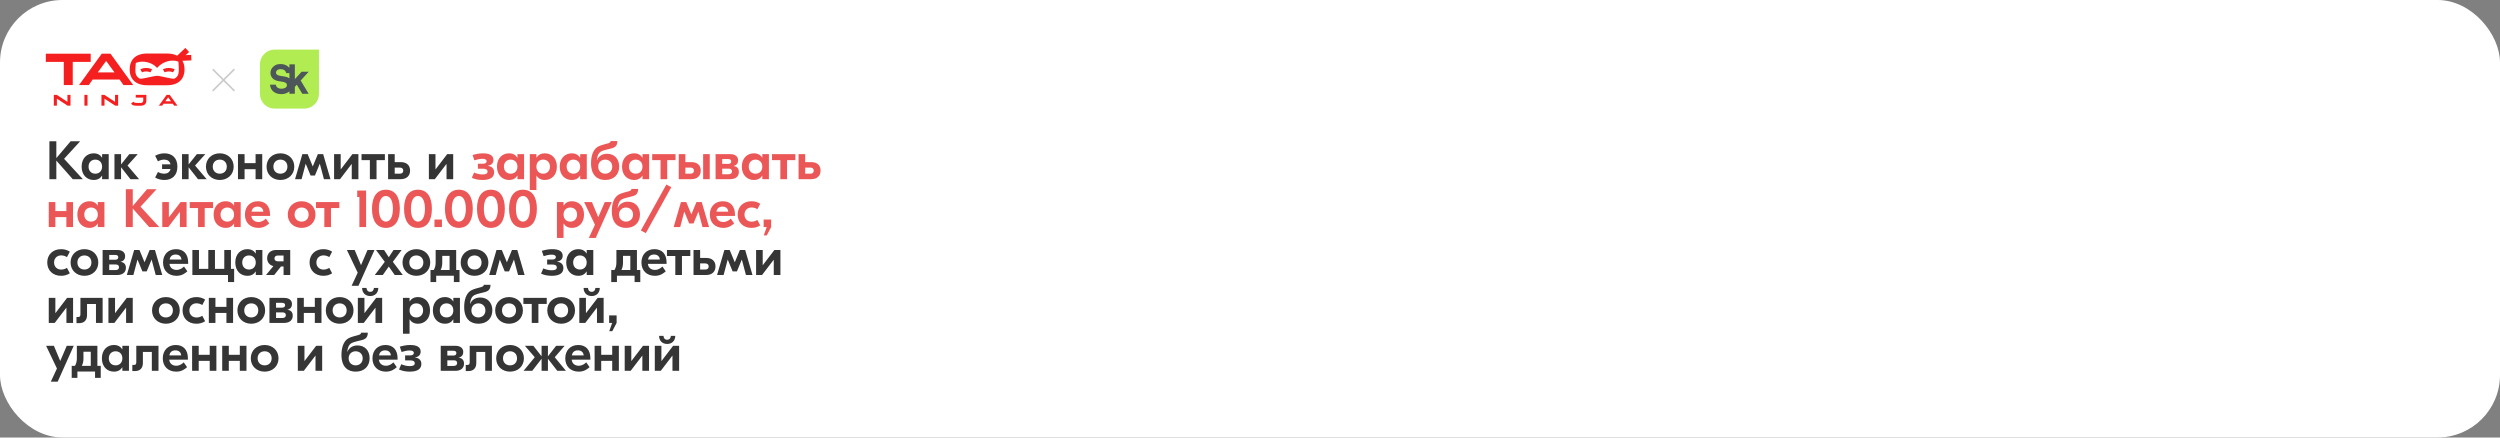 <?xml version="1.0" encoding="UTF-8"?> <svg xmlns="http://www.w3.org/2000/svg" width="1200" height="210" viewBox="0 0 1200 210" fill="none"><rect x="0" y="0" width="1200" height="210" fill="#808080" stroke="none"/><rect width="1200" height="210" rx="30" fill="white"></rect><g clip-path="url(#clip0_1129_33915)"><path d="M102.013 43.696C102.048 43.732 102.091 43.76 102.138 43.78C102.184 43.799 102.235 43.809 102.285 43.809C102.336 43.809 102.386 43.799 102.433 43.78C102.48 43.76 102.522 43.732 102.558 43.696L107.294 38.96L112.032 43.696C112.104 43.769 112.202 43.809 112.305 43.809C112.407 43.809 112.505 43.769 112.577 43.696C112.65 43.624 112.69 43.526 112.69 43.423C112.69 43.321 112.65 43.223 112.577 43.151L107.839 38.415L112.575 33.677C112.648 33.604 112.688 33.506 112.688 33.404C112.688 33.302 112.648 33.204 112.575 33.131C112.503 33.059 112.405 33.018 112.303 33.018C112.201 33.018 112.102 33.059 112.03 33.131L107.294 37.869L102.556 33.133C102.482 33.07 102.387 33.037 102.29 33.041C102.193 33.045 102.101 33.085 102.033 33.154C101.964 33.222 101.924 33.314 101.92 33.411C101.916 33.508 101.949 33.603 102.013 33.677L106.749 38.415L102.013 43.153C101.941 43.225 101.901 43.323 101.901 43.425C101.901 43.526 101.941 43.624 102.013 43.696Z" fill="#C9C9C9"></path></g><g clip-path="url(#clip1_1129_33915)"><path d="M131.848 23.802C129.969 23.802 128.167 24.548 126.839 25.877C125.51 27.205 124.764 29.007 124.764 30.886V45.054C124.764 46.933 125.51 48.735 126.839 50.063C128.167 51.392 129.969 52.138 131.848 52.138H146.016C147.895 52.138 149.697 51.392 151.026 50.063C152.354 48.735 153.1 46.933 153.1 45.054V23.802H131.848Z" fill="#B1EC52"></path><path d="M148.18 34.425H144.779L141.539 37.97V30.886H138.915V32.612C138.831 32.501 138.738 32.392 138.639 32.284C138.102 31.757 137.46 31.347 136.756 31.083C136.051 30.818 135.299 30.704 134.547 30.748C133.826 30.714 133.106 30.849 132.446 31.142C131.786 31.435 131.203 31.877 130.743 32.434C130.371 32.889 130.101 33.419 129.952 33.988C129.803 34.557 129.779 35.152 129.88 35.731C130.49 38.459 133.022 38.896 134.881 39.138C136.348 39.328 137.758 39.598 137.718 40.905C137.678 42.211 136.147 42.585 135.123 42.585C132.504 42.585 132.418 40.651 132.418 40.651H129.621C129.669 41.713 130.075 42.727 130.772 43.529C131.75 44.628 133.218 45.181 135.134 45.181C136.512 45.212 137.855 44.739 138.909 43.851V45.002H141.533V41.693L142.466 40.68L145.119 45.037H148.174L144.33 38.655L148.18 34.425ZM132.51 35.115C132.28 34.103 133.287 33.205 134.599 33.205C135.75 33.205 136.953 33.47 137.401 35.115H138.915V37.613C137.033 36.071 132.947 37.038 132.51 35.115Z" fill="#4D5759"></path></g><path d="M43.538 25.775V29.712H34.919V40.826H30.62V29.712H22V25.775H43.538Z" fill="#F51F1F"></path><path d="M63.944 40.826H59.261L57.4 38.173H44.459L42.622 40.826H37.935L48.844 25.775H53.037L63.944 40.826ZM50.94 29.233L46.938 34.736H54.94L50.94 29.233Z" fill="#F51F1F"></path><path d="M80.159 25.688C81.927 25.688 83.442 25.985 84.704 26.58C85.966 27.174 86.925 28.044 87.581 29.19C88.237 30.335 88.565 31.705 88.565 33.3V33.322C88.565 34.903 88.237 36.266 87.581 37.412C86.925 38.557 85.966 39.427 84.704 40.021C83.442 40.617 81.927 40.914 80.159 40.913H70.624C68.869 40.913 67.36 40.616 66.096 40.021C64.832 39.427 63.873 38.556 63.219 37.409C62.563 36.264 62.242 34.9 62.257 33.32V33.298C62.257 31.703 62.581 30.333 63.23 29.187C63.88 28.042 64.838 27.172 66.107 26.577C67.376 25.982 68.88 25.685 70.62 25.686L80.159 25.688ZM83.666 37.766C84.39 37.431 84.93 36.942 85.284 36.298C85.639 35.654 85.816 34.879 85.815 33.973V33.948C85.815 33.027 85.848 31.451 85.655 29.627C85.655 29.627 83.59 28.564 80.34 29.456C77.09 30.349 75.402 32.648 75.402 32.648C75.402 32.648 73.965 30.601 70.585 29.85C67.204 29.099 65.187 30.243 65.187 30.243C64.951 32.618 64.986 33.027 64.986 33.948V33.973C64.986 34.878 65.168 35.653 65.53 36.298C65.893 36.943 66.436 37.432 67.161 37.766C67.883 38.1 73.969 36.383 75.414 36.383C76.859 36.383 82.941 38.101 83.666 37.766Z" fill="#F51F1F"></path><path d="M25.835 50.716V45.533H27.213L32.478 48.956L32.368 48.978V45.533H33.833V50.716H32.449L27.199 47.293L27.31 47.271V50.716H25.835Z" fill="#F51F1F"></path><path d="M40.522 50.716V45.533H42.002V50.716H40.522Z" fill="#F51F1F"></path><path d="M48.691 50.716V45.533H50.069L55.336 48.956L55.225 48.978V45.533H56.691V50.716H55.306L50.056 47.293L50.167 47.271V50.716H48.691Z" fill="#F51F1F"></path><path d="M70.246 48.259C70.246 49.063 70.013 49.678 69.547 50.105C69.081 50.533 68.401 50.746 67.507 50.746H65.334C64.977 50.75 64.621 50.711 64.273 50.63C63.984 50.564 63.709 50.447 63.459 50.285C63.236 50.138 63.052 49.936 62.925 49.697L64.03 48.806C64.041 48.828 64.056 48.847 64.074 48.862C64.095 48.881 64.112 48.902 64.126 48.926C64.269 49.084 64.446 49.208 64.642 49.289C64.863 49.372 65.098 49.411 65.334 49.405H67.507C67.895 49.405 68.201 49.306 68.425 49.109C68.65 48.912 68.763 48.626 68.764 48.252V46.858H65.15V45.533H70.246V48.259Z" fill="#F51F1F"></path><path d="M85.197 50.716H83.584L82.943 49.802H78.487L77.854 50.716H76.241L79.997 45.533H81.44L85.197 50.716ZM80.719 46.724L79.341 48.619H82.097L80.719 46.724Z" fill="#F51F1F"></path><path d="M88.974 23L84.317 27.406L86.089 29.344L90.747 24.938L88.974 23Z" fill="#F51F1F"></path><path d="M91.763 26.341L85.409 26.63L85.525 29.273L91.879 28.985L91.763 26.341Z" fill="#F51F1F"></path><path fill-rule="evenodd" clip-rule="evenodd" d="M68.175 34.725C68.175 34.725 68.176 34.725 67.767 34.002C67.359 33.278 67.359 33.278 67.359 33.278L67.361 33.277L67.363 33.276C67.365 33.275 67.367 33.273 67.369 33.272C67.374 33.27 67.379 33.267 67.385 33.263C67.398 33.256 67.414 33.247 67.434 33.237C67.474 33.216 67.529 33.188 67.597 33.157C67.734 33.093 67.927 33.013 68.17 32.934C68.654 32.775 69.343 32.62 70.18 32.62C71.017 32.62 71.705 32.775 72.19 32.934C72.432 33.013 72.625 33.094 72.762 33.157C72.83 33.189 72.885 33.216 72.924 33.237C72.945 33.248 72.961 33.257 72.973 33.264C72.98 33.267 72.985 33.27 72.99 33.273C72.992 33.274 72.994 33.275 72.995 33.276L72.998 33.277L72.999 33.278L72.999 33.278C73 33.279 73 33.279 72.591 34.002C72.182 34.725 72.182 34.725 72.182 34.725L72.184 34.726L72.187 34.727C72.185 34.726 72.18 34.724 72.171 34.719C72.154 34.71 72.124 34.695 72.081 34.675C71.996 34.636 71.863 34.579 71.687 34.522C71.335 34.406 70.817 34.288 70.18 34.288C69.543 34.288 69.025 34.406 68.672 34.522C68.496 34.579 68.362 34.636 68.277 34.675C68.234 34.695 68.204 34.71 68.187 34.719C68.178 34.724 68.173 34.727 68.171 34.728C68.17 34.728 68.17 34.728 68.171 34.728L68.173 34.727L68.174 34.726L68.175 34.725L68.175 34.725ZM72.187 34.727L72.187 34.727C72.188 34.728 72.188 34.728 72.187 34.727Z" fill="#F51F1F"></path><path fill-rule="evenodd" clip-rule="evenodd" d="M79.024 34.725C79.024 34.725 79.024 34.725 78.616 34.002C78.207 33.278 78.208 33.278 78.208 33.278L78.209 33.278L78.21 33.277L78.212 33.276C78.214 33.275 78.216 33.273 78.218 33.272C78.222 33.27 78.228 33.267 78.234 33.263C78.247 33.256 78.263 33.247 78.283 33.237C78.323 33.216 78.377 33.188 78.446 33.157C78.583 33.093 78.776 33.013 79.018 32.934C79.503 32.775 80.192 32.62 81.029 32.62C81.866 32.62 82.554 32.775 83.039 32.934C83.281 33.013 83.474 33.094 83.611 33.157C83.68 33.189 83.734 33.216 83.774 33.237C83.794 33.248 83.81 33.256 83.823 33.263C83.829 33.267 83.835 33.27 83.839 33.272C83.841 33.274 83.843 33.275 83.845 33.276L83.847 33.277L83.848 33.278L83.849 33.278C83.849 33.278 83.849 33.278 83.441 34.002C83.032 34.725 83.032 34.725 83.033 34.725L83.033 34.725L83.034 34.726L83.037 34.728C83.035 34.727 83.03 34.724 83.021 34.719C83.004 34.71 82.974 34.695 82.931 34.675C82.846 34.636 82.713 34.579 82.537 34.522C82.184 34.406 81.666 34.288 81.029 34.288C80.391 34.288 79.873 34.406 79.52 34.522C79.344 34.579 79.21 34.636 79.125 34.675C79.083 34.695 79.052 34.71 79.035 34.719C79.027 34.724 79.022 34.727 79.02 34.728C79.019 34.728 79.019 34.728 79.019 34.728L79.021 34.727L79.023 34.726L79.024 34.725ZM83.037 34.728L83.037 34.728C83.038 34.728 83.038 34.728 83.037 34.728Z" fill="#F51F1F"></path><path d="M39.758 86H34.922L27.044 77.082V86H23.716V67.8H27.044V75.886L33.908 67.8H38.484L30.762 76.224L39.758 86ZM44.952 86.39C41.806 86.39 39.18 84.102 39.18 79.994C39.18 75.886 41.806 73.598 44.952 73.598C46.902 73.598 48.202 74.43 48.956 75.678H49.008V73.988H52.18V86H49.008V84.31H48.956C48.202 85.558 46.902 86.39 44.952 86.39ZM45.758 83.374C47.682 83.374 49.008 82.022 49.008 79.994C49.008 77.966 47.682 76.614 45.758 76.614C43.834 76.614 42.508 77.966 42.508 79.994C42.508 82.022 43.834 83.374 45.758 83.374ZM66.769 86H62.609L58.111 80.28V86H54.939V73.988H58.111V78.928L62.063 73.988H66.119L61.205 79.448L66.769 86ZM78.912 73.598C82.682 73.598 85.152 75.834 85.152 79.994C85.152 84.154 82.682 86.39 78.912 86.39C77.352 86.39 75.792 86 74.466 85.22L75.818 82.542C76.65 83.01 77.638 83.374 78.782 83.374C80.29 83.374 81.486 82.724 81.85 81.112H77.794V78.876H81.85C81.486 77.264 80.29 76.614 78.782 76.614C77.638 76.614 76.65 76.978 75.818 77.446L74.466 74.768C75.792 74.014 77.352 73.598 78.912 73.598ZM99.193 86H95.033L90.535 80.28V86H87.363V73.988H90.535V78.928L94.487 73.988H98.543L93.629 79.448L99.193 86ZM105.504 73.598C109.326 73.598 112.16 76.224 112.16 79.994C112.16 83.764 109.326 86.39 105.504 86.39C101.682 86.39 98.848 83.764 98.848 79.994C98.848 76.224 101.682 73.598 105.504 73.598ZM105.504 76.614C103.554 76.614 102.124 77.94 102.124 79.994C102.124 82.048 103.554 83.374 105.504 83.374C107.454 83.374 108.858 82.048 108.858 79.994C108.858 77.94 107.454 76.614 105.504 76.614ZM122.676 73.988H125.874V86H122.676V81.216H117.398V86H114.226V73.988H117.398V78.304H122.676V73.988ZM134.602 73.598C138.424 73.598 141.258 76.224 141.258 79.994C141.258 83.764 138.424 86.39 134.602 86.39C130.78 86.39 127.946 83.764 127.946 79.994C127.946 76.224 130.78 73.598 134.602 73.598ZM134.602 76.614C132.652 76.614 131.222 77.94 131.222 79.994C131.222 82.048 132.652 83.374 134.602 83.374C136.552 83.374 137.956 82.048 137.956 79.994C137.956 77.94 136.552 76.614 134.602 76.614ZM141.623 86L145.133 73.988H147.681L150.099 79.838H150.151L152.569 73.988H155.117L158.627 86H155.481L153.531 78.642H153.479L151.165 84.258H149.085L146.771 78.642H146.719L144.769 86H141.623ZM160.361 86V73.988H163.533V81.268H163.585L169.149 73.988H172.035V86H168.837V78.72H168.785L163.221 86H160.361ZM184.74 73.988V76.874H180.736V86H177.538V76.874H173.534V73.988H184.74ZM192.369 77.81C195.099 77.81 196.841 79.266 196.841 81.892C196.841 84.44 195.099 86 192.369 86H186.285V73.988H189.457V77.81H192.369ZM191.849 83.374C192.941 83.374 193.565 82.88 193.565 81.918C193.565 80.93 192.941 80.436 191.849 80.436H189.457V83.374H191.849ZM205.861 86V73.988H209.033V81.268H209.085L214.649 73.988H217.535V86H214.337V78.72H214.285L208.721 86H205.861ZM29.306 132.39C25.432 132.39 22.676 129.842 22.676 125.994C22.676 122.146 25.432 119.598 29.306 119.598C30.944 119.598 32.27 120.014 33.518 120.794L32.14 123.42C31.36 122.926 30.45 122.588 29.358 122.588C27.382 122.588 25.952 123.966 25.952 125.994C25.952 128.022 27.382 129.4 29.358 129.4C30.45 129.4 31.36 129.062 32.14 128.568L33.518 131.194C32.27 131.974 30.944 132.39 29.306 132.39ZM40.529 119.598C44.351 119.598 47.185 122.224 47.185 125.994C47.185 129.764 44.351 132.39 40.529 132.39C36.707 132.39 33.873 129.764 33.873 125.994C33.873 122.224 36.707 119.598 40.529 119.598ZM40.529 122.614C38.579 122.614 37.149 123.94 37.149 125.994C37.149 128.048 38.579 129.374 40.529 129.374C42.479 129.374 43.883 128.048 43.883 125.994C43.883 123.94 42.479 122.614 40.529 122.614ZM57.832 125.682C59.47 125.89 60.432 126.774 60.432 128.568C60.432 130.986 58.456 132 56.35 132H49.252V119.988H56.35C58.638 119.988 60.068 121.106 60.068 122.952C60.068 124.278 59.418 125.318 57.832 125.656V125.682ZM55.31 122.354H52.424V124.668H55.336C56.246 124.668 56.766 124.252 56.766 123.472C56.766 122.744 56.246 122.354 55.31 122.354ZM55.492 129.634C56.48 129.634 57.13 129.166 57.13 128.282C57.13 127.398 56.558 126.956 55.622 126.956H52.424V129.634H55.492ZM60.881 132L64.391 119.988H66.939L69.357 125.838H69.409L71.827 119.988H74.375L77.885 132H74.739L72.789 124.642H72.737L70.423 130.258H68.343L66.029 124.642H65.977L64.027 132H60.881ZM84.496 119.598C88.136 119.598 90.32 121.912 90.32 126.02V126.644H81.35C81.532 128.49 82.884 129.556 84.73 129.556C86.446 129.556 87.642 128.594 88.318 127.918L89.93 130.232C88.864 131.22 87.252 132.39 84.73 132.39C80.804 132.39 78.256 129.842 78.256 126.02C78.256 122.198 80.726 119.598 84.496 119.598ZM84.34 122.172C82.806 122.172 81.688 122.926 81.428 124.59H87.096C86.992 123.056 85.9 122.172 84.34 122.172ZM110.852 129.062H112.386V135.38H109.448V132H103.182H95.511H92.34V119.988H95.511V129.062H99.984V119.988H103.182V129.062H107.654V119.988H110.852V129.062ZM118.712 132.39C115.566 132.39 112.94 130.102 112.94 125.994C112.94 121.886 115.566 119.598 118.712 119.598C120.662 119.598 121.962 120.43 122.716 121.678H122.768V119.988H125.94V132H122.768V130.31H122.716C121.962 131.558 120.662 132.39 118.712 132.39ZM119.518 129.374C121.442 129.374 122.768 128.022 122.768 125.994C122.768 123.966 121.442 122.614 119.518 122.614C117.594 122.614 116.268 123.966 116.268 125.994C116.268 128.022 117.594 129.374 119.518 129.374ZM132.547 119.988H139.307V132H136.109V127.892H134.887L131.611 132H127.685L131.221 127.736C129.297 127.268 128.231 125.786 128.231 123.966C128.231 121.574 129.895 119.988 132.547 119.988ZM133.509 125.448H136.109V122.64H133.509C132.313 122.64 131.741 123.16 131.741 124.044C131.741 124.902 132.313 125.448 133.509 125.448ZM155.218 132.39C151.344 132.39 148.588 129.842 148.588 125.994C148.588 122.146 151.344 119.598 155.218 119.598C156.856 119.598 158.182 120.014 159.43 120.794L158.052 123.42C157.272 122.926 156.362 122.588 155.27 122.588C153.294 122.588 151.864 123.966 151.864 125.994C151.864 128.022 153.294 129.4 155.27 129.4C156.362 129.4 157.272 129.062 158.052 128.568L159.43 131.194C158.182 131.974 156.856 132.39 155.218 132.39ZM176.407 119.988H179.761L172.065 137.2H168.763L171.701 130.882L166.501 119.988H170.245L173.287 127.268L176.407 119.988ZM189.475 132L186.615 127.944L183.755 132H179.907L184.691 125.682L180.479 119.988H184.353L186.615 123.472L188.903 119.988H192.777L188.565 125.682L193.349 132H189.475ZM199.855 119.598C203.677 119.598 206.511 122.224 206.511 125.994C206.511 129.764 203.677 132.39 199.855 132.39C196.033 132.39 193.199 129.764 193.199 125.994C193.199 122.224 196.033 119.598 199.855 119.598ZM199.855 122.614C197.905 122.614 196.475 123.94 196.475 125.994C196.475 128.048 197.905 129.374 199.855 129.374C201.805 129.374 203.209 128.048 203.209 125.994C203.209 123.94 201.805 122.614 199.855 122.614ZM218.966 129.608H220.578V135.38H217.848V132.338H209.372V135.38H206.642V129.608H208.202C208.8 128.542 209.112 127.502 209.112 125.994V119.988H212.284H217.666H218.966V129.608ZM212.284 126.124C212.284 127.58 211.998 128.594 211.504 129.608H215.794V122.822H212.284V126.124ZM227.785 119.598C231.607 119.598 234.441 122.224 234.441 125.994C234.441 129.764 231.607 132.39 227.785 132.39C223.963 132.39 221.129 129.764 221.129 125.994C221.129 122.224 223.963 119.598 227.785 119.598ZM227.785 122.614C225.835 122.614 224.405 123.94 224.405 125.994C224.405 128.048 225.835 129.374 227.785 129.374C229.735 129.374 231.139 128.048 231.139 125.994C231.139 123.94 229.735 122.614 227.785 122.614ZM234.807 132L238.317 119.988H240.865L243.283 125.838H243.335L245.753 119.988H248.301L251.811 132H248.665L246.715 124.642H246.663L244.349 130.258H242.269L239.955 124.642H239.903L237.953 132H234.807ZM264.838 132.39C262.966 132.39 261.094 132.026 259.716 131.35L260.782 128.828C261.848 129.296 263.304 129.738 264.812 129.738C266.372 129.738 267.256 129.348 267.256 128.386C267.256 127.346 266.398 126.982 265.072 126.982H262.628V124.59H264.994C266.164 124.59 266.814 124.2 266.814 123.394C266.814 122.614 266.086 122.224 264.76 122.224C263.512 122.224 262.082 122.588 260.938 122.952L260.08 120.404C261.302 120.04 263.044 119.598 265.046 119.598C268.244 119.598 270.09 120.586 270.09 122.796C270.09 124.278 269.128 125.292 267.412 125.552V125.63C269.232 125.812 270.428 126.852 270.428 128.672C270.428 131.012 268.686 132.39 264.838 132.39ZM277.555 132.39C274.409 132.39 271.783 130.102 271.783 125.994C271.783 121.886 274.409 119.598 277.555 119.598C279.505 119.598 280.805 120.43 281.559 121.678H281.611V119.988H284.783V132H281.611V130.31H281.559C280.805 131.558 279.505 132.39 277.555 132.39ZM278.361 129.374C280.285 129.374 281.611 128.022 281.611 125.994C281.611 123.966 280.285 122.614 278.361 122.614C276.437 122.614 275.111 123.966 275.111 125.994C275.111 128.022 276.437 129.374 278.361 129.374ZM305.726 129.608H307.338V135.38H304.608V132.338H296.132V135.38H293.402V129.608H294.962C295.56 128.542 295.872 127.502 295.872 125.994V119.988H299.044H304.426H305.726V129.608ZM299.044 126.124C299.044 127.58 298.758 128.594 298.264 129.608H302.554V122.822H299.044V126.124ZM314.129 119.598C317.769 119.598 319.953 121.912 319.953 126.02V126.644H310.983C311.165 128.49 312.517 129.556 314.363 129.556C316.079 129.556 317.275 128.594 317.951 127.918L319.563 130.232C318.497 131.22 316.885 132.39 314.363 132.39C310.437 132.39 307.889 129.842 307.889 126.02C307.889 122.198 310.359 119.598 314.129 119.598ZM313.973 122.172C312.439 122.172 311.321 122.926 311.061 124.59H316.729C316.625 123.056 315.533 122.172 313.973 122.172ZM331.346 119.988V122.874H327.342V132H324.144V122.874H320.14V119.988H331.346ZM338.974 123.81C341.704 123.81 343.446 125.266 343.446 127.892C343.446 130.44 341.704 132 338.974 132H332.89V119.988H336.062V123.81H338.974ZM338.454 129.374C339.546 129.374 340.17 128.88 340.17 127.918C340.17 126.93 339.546 126.436 338.454 126.436H336.062V129.374H338.454ZM344.19 132L347.7 119.988H350.248L352.666 125.838H352.718L355.136 119.988H357.684L361.194 132H358.048L356.098 124.642H356.046L353.732 130.258H351.652L349.338 124.642H349.286L347.336 132H344.19ZM362.927 132V119.988H366.099V127.268H366.151L371.715 119.988H374.601V132H371.403V124.72H371.351L365.787 132H362.927ZM23.404 155V142.988H26.576L26.576 150.268H26.628L32.192 142.988H35.078V155H31.88V147.72H31.828L26.264 155H23.404ZM49.265 142.988V155H46.067V145.926H41.777V151.204C41.777 153.856 40.269 155.104 38.033 155.104H36.707V152.166H37.539C38.267 152.166 38.605 151.802 38.605 150.84V142.988H49.265ZM52.045 155V142.988H55.217V150.268H55.269L60.833 142.988H63.719V155H60.521V147.72H60.469L54.905 155H52.045ZM79.631 142.598C83.453 142.598 86.287 145.224 86.287 148.994C86.287 152.764 83.453 155.39 79.631 155.39C75.809 155.39 72.975 152.764 72.975 148.994C72.975 145.224 75.809 142.598 79.631 142.598ZM79.631 145.614C77.681 145.614 76.251 146.94 76.251 148.994C76.251 151.048 77.681 152.374 79.631 152.374C81.581 152.374 82.985 151.048 82.985 148.994C82.985 146.94 81.581 145.614 79.631 145.614ZM94.255 155.39C90.381 155.39 87.625 152.842 87.625 148.994C87.625 145.146 90.381 142.598 94.255 142.598C95.893 142.598 97.219 143.014 98.467 143.794L97.089 146.42C96.309 145.926 95.399 145.588 94.307 145.588C92.331 145.588 90.901 146.966 90.901 148.994C90.901 151.022 92.331 152.4 94.307 152.4C95.399 152.4 96.309 152.062 97.089 151.568L98.467 154.194C97.219 154.974 95.893 155.39 94.255 155.39ZM108.686 142.988H111.884V155H108.686V150.216H103.408V155H100.236V142.988H103.408V147.304H108.686V142.988ZM120.611 142.598C124.433 142.598 127.267 145.224 127.267 148.994C127.267 152.764 124.433 155.39 120.611 155.39C116.789 155.39 113.955 152.764 113.955 148.994C113.955 145.224 116.789 142.598 120.611 142.598ZM120.611 145.614C118.661 145.614 117.231 146.94 117.231 148.994C117.231 151.048 118.661 152.374 120.611 152.374C122.561 152.374 123.965 151.048 123.965 148.994C123.965 146.94 122.561 145.614 120.611 145.614ZM137.914 148.682C139.552 148.89 140.514 149.774 140.514 151.568C140.514 153.986 138.538 155 136.432 155H129.334V142.988H136.432C138.72 142.988 140.15 144.106 140.15 145.952C140.15 147.278 139.5 148.318 137.914 148.656V148.682ZM135.392 145.354H132.506V147.668H135.418C136.328 147.668 136.848 147.252 136.848 146.472C136.848 145.744 136.328 145.354 135.392 145.354ZM135.574 152.634C136.562 152.634 137.212 152.166 137.212 151.282C137.212 150.398 136.64 149.956 135.704 149.956H132.506V152.634H135.574ZM151.114 142.988H154.312V155H151.114V150.216H145.836V155H142.664V142.988H145.836V147.304H151.114V142.988ZM163.039 142.598C166.861 142.598 169.695 145.224 169.695 148.994C169.695 152.764 166.861 155.39 163.039 155.39C159.217 155.39 156.383 152.764 156.383 148.994C156.383 145.224 159.217 142.598 163.039 142.598ZM163.039 145.614C161.089 145.614 159.659 146.94 159.659 148.994C159.659 151.048 161.089 152.374 163.039 152.374C164.989 152.374 166.393 151.048 166.393 148.994C166.393 146.94 164.989 145.614 163.039 145.614ZM181.589 138.204C181.589 140.622 179.925 142.104 177.689 142.104C175.453 142.104 173.815 140.622 173.815 138.204H175.921C175.973 139.244 176.545 140.076 177.689 140.076C178.859 140.076 179.431 139.244 179.483 138.204H181.589ZM171.761 155V142.988H174.933V150.268H174.985L180.549 142.988H183.435V155H180.237V147.72H180.185L174.621 155H171.761ZM193.42 160.2V142.988H196.592V144.678H196.644C197.398 143.43 198.698 142.598 200.648 142.598C203.794 142.598 206.42 144.886 206.42 148.994C206.42 153.102 203.794 155.39 200.648 155.39C198.698 155.39 197.398 154.558 196.644 153.31H196.592V160.2H193.42ZM199.842 152.374C201.766 152.374 203.092 151.022 203.092 148.994C203.092 146.966 201.766 145.614 199.842 145.614C197.918 145.614 196.592 146.966 196.592 148.994C196.592 151.022 197.918 152.374 199.842 152.374ZM213.546 155.39C210.4 155.39 207.774 153.102 207.774 148.994C207.774 144.886 210.4 142.598 213.546 142.598C215.496 142.598 216.796 143.43 217.55 144.678H217.602V142.988H220.774V155H217.602V153.31H217.55C216.796 154.558 215.496 155.39 213.546 155.39ZM214.352 152.374C216.276 152.374 217.602 151.022 217.602 148.994C217.602 146.966 216.276 145.614 214.352 145.614C212.428 145.614 211.102 146.966 211.102 148.994C211.102 151.022 212.428 152.374 214.352 152.374ZM229.643 155.39C225.951 155.39 222.805 153.284 222.805 147.33C222.805 144.08 223.689 140.882 226.029 139.452C227.355 138.672 229.773 138.152 231.021 137.788C231.775 137.554 232.217 137.216 232.243 136.696H235.441C235.441 138.542 234.739 139.556 233.127 140.076C231.801 140.518 229.045 140.96 227.745 141.636C226.315 142.416 225.795 143.924 225.587 145.848H225.665C226.497 143.82 228.317 142.806 230.527 142.806C233.959 142.806 236.325 145.224 236.325 148.942C236.325 152.738 233.803 155.39 229.643 155.39ZM229.617 152.374C231.489 152.374 232.997 151.1 232.997 148.994C232.997 146.888 231.489 145.614 229.617 145.614C227.771 145.614 226.263 146.888 226.263 148.994C226.263 151.1 227.771 152.374 229.617 152.374ZM244.34 142.598C248.162 142.598 250.996 145.224 250.996 148.994C250.996 152.764 248.162 155.39 244.34 155.39C240.518 155.39 237.684 152.764 237.684 148.994C237.684 145.224 240.518 142.598 244.34 142.598ZM244.34 145.614C242.39 145.614 240.96 146.94 240.96 148.994C240.96 151.048 242.39 152.374 244.34 152.374C246.29 152.374 247.694 151.048 247.694 148.994C247.694 146.94 246.29 145.614 244.34 145.614ZM262.436 142.988V145.874H258.432V155H255.234V145.874H251.23V142.988H262.436ZM269.35 142.598C273.172 142.598 276.006 145.224 276.006 148.994C276.006 152.764 273.172 155.39 269.35 155.39C265.528 155.39 262.694 152.764 262.694 148.994C262.694 145.224 265.528 142.598 269.35 142.598ZM269.35 145.614C267.4 145.614 265.97 146.94 265.97 148.994C265.97 151.048 267.4 152.374 269.35 152.374C271.3 152.374 272.704 151.048 272.704 148.994C272.704 146.94 271.3 145.614 269.35 145.614ZM287.9 138.204C287.9 140.622 286.236 142.104 284 142.104C281.764 142.104 280.126 140.622 280.126 138.204H282.232C282.284 139.244 282.856 140.076 284 140.076C285.17 140.076 285.742 139.244 285.794 138.204H287.9ZM278.072 155V142.988H281.244V150.268H281.296L286.86 142.988H289.746V155H286.548V147.72H286.496L280.932 155H278.072ZM295.977 151.386V155L293.897 158.978H292.441L293.845 155H292.389V151.386H295.977ZM32.036 165.988H35.39L27.694 183.2H24.392L27.33 176.882L22.13 165.988H25.874L28.916 173.268L32.036 165.988ZM46.741 175.608H48.353V181.38H45.623V178.338H37.147V181.38H34.417V175.608H35.977C36.575 174.542 36.887 173.502 36.887 171.994V165.988H40.059H45.441H46.741V175.608ZM40.059 172.124C40.059 173.58 39.773 174.594 39.279 175.608H43.569V168.822H40.059V172.124ZM54.676 178.39C51.531 178.39 48.904 176.102 48.904 171.994C48.904 167.886 51.531 165.598 54.676 165.598C56.627 165.598 57.926 166.43 58.681 167.678H58.733V165.988H61.904V178H58.733V176.31H58.681C57.926 177.558 56.627 178.39 54.676 178.39ZM55.483 175.374C57.407 175.374 58.733 174.022 58.733 171.994C58.733 169.966 57.407 168.614 55.483 168.614C53.559 168.614 52.233 169.966 52.233 171.994C52.233 174.022 53.559 175.374 55.483 175.374ZM76.078 165.988V178H72.88V168.926H68.59V174.204C68.59 176.856 67.082 178.104 64.846 178.104H63.52V175.166H64.352C65.08 175.166 65.418 174.802 65.418 173.84V165.988H76.078ZM84.369 165.598C88.009 165.598 90.193 167.912 90.193 172.02V172.644H81.223C81.405 174.49 82.757 175.556 84.603 175.556C86.319 175.556 87.515 174.594 88.191 173.918L89.803 176.232C88.737 177.22 87.125 178.39 84.603 178.39C80.677 178.39 78.129 175.842 78.129 172.02C78.129 168.198 80.599 165.598 84.369 165.598ZM84.213 168.172C82.679 168.172 81.561 168.926 81.301 170.59H86.969C86.865 169.056 85.773 168.172 84.213 168.172ZM100.663 165.988H103.861V178H100.663V173.216H95.385V178H92.213V165.988H95.385V170.304H100.663V165.988ZM115.11 165.988H118.308V178H115.11V173.216H109.832V178H106.66V165.988H109.832V170.304H115.11V165.988ZM127.035 165.598C130.857 165.598 133.691 168.224 133.691 171.994C133.691 175.764 130.857 178.39 127.035 178.39C123.213 178.39 120.379 175.764 120.379 171.994C120.379 168.224 123.213 165.598 127.035 165.598ZM127.035 168.614C125.085 168.614 123.655 169.94 123.655 171.994C123.655 174.048 125.085 175.374 127.035 175.374C128.985 175.374 130.389 174.048 130.389 171.994C130.389 169.94 128.985 168.614 127.035 168.614ZM142.968 178V165.988H146.14V173.268H146.192L151.756 165.988H154.642V178H151.444V170.72H151.392L145.828 178H142.968ZM170.737 178.39C167.045 178.39 163.899 176.284 163.899 170.33C163.899 167.08 164.783 163.882 167.123 162.452C168.449 161.672 170.867 161.152 172.115 160.788C172.869 160.554 173.311 160.216 173.337 159.696H176.535C176.535 161.542 175.833 162.556 174.221 163.076C172.895 163.518 170.139 163.96 168.839 164.636C167.409 165.416 166.889 166.924 166.681 168.848H166.759C167.591 166.82 169.411 165.806 171.621 165.806C175.053 165.806 177.419 168.224 177.419 171.942C177.419 175.738 174.897 178.39 170.737 178.39ZM170.711 175.374C172.583 175.374 174.091 174.1 174.091 171.994C174.091 169.888 172.583 168.614 170.711 168.614C168.865 168.614 167.357 169.888 167.357 171.994C167.357 174.1 168.865 175.374 170.711 175.374ZM185.018 165.598C188.658 165.598 190.842 167.912 190.842 172.02V172.644H181.872C182.054 174.49 183.406 175.556 185.252 175.556C186.968 175.556 188.164 174.594 188.84 173.918L190.452 176.232C189.386 177.22 187.774 178.39 185.252 178.39C181.326 178.39 178.778 175.842 178.778 172.02C178.778 168.198 181.248 165.598 185.018 165.598ZM184.862 168.172C183.328 168.172 182.21 168.926 181.95 170.59H187.618C187.514 169.056 186.422 168.172 184.862 168.172ZM196.664 178.39C194.792 178.39 192.92 178.026 191.542 177.35L192.608 174.828C193.674 175.296 195.13 175.738 196.638 175.738C198.198 175.738 199.082 175.348 199.082 174.386C199.082 173.346 198.224 172.982 196.898 172.982H194.454V170.59H196.82C197.99 170.59 198.64 170.2 198.64 169.394C198.64 168.614 197.912 168.224 196.586 168.224C195.338 168.224 193.908 168.588 192.764 168.952L191.906 166.404C193.128 166.04 194.87 165.598 196.872 165.598C200.07 165.598 201.916 166.586 201.916 168.796C201.916 170.278 200.954 171.292 199.238 171.552V171.63C201.058 171.812 202.254 172.852 202.254 174.672C202.254 177.012 200.512 178.39 196.664 178.39ZM220.129 171.682C221.767 171.89 222.729 172.774 222.729 174.568C222.729 176.986 220.753 178 218.647 178H211.549V165.988H218.647C220.935 165.988 222.365 167.106 222.365 168.952C222.365 170.278 221.715 171.318 220.129 171.656V171.682ZM217.607 168.354H214.721V170.668H217.633C218.543 170.668 219.063 170.252 219.063 169.472C219.063 168.744 218.543 168.354 217.607 168.354ZM217.789 175.634C218.777 175.634 219.427 175.166 219.427 174.282C219.427 173.398 218.855 172.956 217.919 172.956H214.721V175.634H217.789ZM236.115 165.988V178H232.917V168.926H228.627V174.204C228.627 176.856 227.119 178.104 224.883 178.104H223.557V175.166H224.389C225.117 175.166 225.455 174.802 225.455 173.84V165.988H236.115ZM244.822 165.598C248.644 165.598 251.478 168.224 251.478 171.994C251.478 175.764 248.644 178.39 244.822 178.39C241 178.39 238.166 175.764 238.166 171.994C238.166 168.224 241 165.598 244.822 165.598ZM244.822 168.614C242.872 168.614 241.442 169.94 241.442 171.994C241.442 174.048 242.872 175.374 244.822 175.374C246.772 175.374 248.176 174.048 248.176 171.994C248.176 169.94 246.772 168.614 244.822 168.614ZM271.664 178H267.504L263.006 172.202V178H259.964V172.202L255.466 178H251.306L256.688 171.474L251.956 165.988H256.012L259.964 171.032V165.988H263.006V171.032L266.932 165.988H271.014L266.282 171.474L271.664 178ZM277.566 165.598C281.206 165.598 283.39 167.912 283.39 172.02V172.644H274.42C274.602 174.49 275.954 175.556 277.8 175.556C279.516 175.556 280.712 174.594 281.388 173.918L283 176.232C281.934 177.22 280.322 178.39 277.8 178.39C273.874 178.39 271.326 175.842 271.326 172.02C271.326 168.198 273.796 165.598 277.566 165.598ZM277.41 168.172C275.876 168.172 274.758 168.926 274.498 170.59H280.166C280.062 169.056 278.97 168.172 277.41 168.172ZM293.86 165.988H297.058V178H293.86V173.216H288.582V178H285.41V165.988H288.582V170.304H293.86V165.988ZM299.857 178V165.988H303.029V173.268H303.081L308.645 165.988H311.531V178H308.333V170.72H308.281L302.717 178H299.857ZM324.132 161.204C324.132 163.622 322.468 165.104 320.232 165.104C317.996 165.104 316.358 163.622 316.358 161.204H318.464C318.516 162.244 319.088 163.076 320.232 163.076C321.402 163.076 321.974 162.244 322.026 161.204H324.132ZM314.304 178V165.988H317.476V173.268H317.528L323.092 165.988H325.978V178H322.78V170.72H322.728L317.164 178H314.304Z" fill="#353535"></path><path d="M231.601 86.39C229.729 86.39 227.857 86.026 226.479 85.35L227.545 82.828C228.611 83.296 230.067 83.738 231.575 83.738C233.135 83.738 234.019 83.348 234.019 82.386C234.019 81.346 233.161 80.982 231.835 80.982H229.391V78.59H231.757C232.927 78.59 233.577 78.2 233.577 77.394C233.577 76.614 232.849 76.224 231.523 76.224C230.275 76.224 228.845 76.588 227.701 76.952L226.843 74.404C228.065 74.04 229.807 73.598 231.809 73.598C235.007 73.598 236.853 74.586 236.853 76.796C236.853 78.278 235.891 79.292 234.175 79.552V79.63C235.995 79.812 237.191 80.852 237.191 82.672C237.191 85.012 235.449 86.39 231.601 86.39ZM244.319 86.39C241.173 86.39 238.547 84.102 238.547 79.994C238.547 75.886 241.173 73.598 244.319 73.598C246.269 73.598 247.569 74.43 248.323 75.678H248.375V73.988H251.547V86H248.375V84.31H248.323C247.569 85.558 246.269 86.39 244.319 86.39ZM245.125 83.374C247.049 83.374 248.375 82.022 248.375 79.994C248.375 77.966 247.049 76.614 245.125 76.614C243.201 76.614 241.875 77.966 241.875 79.994C241.875 82.022 243.201 83.374 245.125 83.374ZM254.306 91.2V73.988H257.478V75.678H257.53C258.284 74.43 259.584 73.598 261.534 73.598C264.68 73.598 267.306 75.886 267.306 79.994C267.306 84.102 264.68 86.39 261.534 86.39C259.584 86.39 258.284 85.558 257.53 84.31H257.478V91.2H254.306ZM260.728 83.374C262.652 83.374 263.978 82.022 263.978 79.994C263.978 77.966 262.652 76.614 260.728 76.614C258.804 76.614 257.478 77.966 257.478 79.994C257.478 82.022 258.804 83.374 260.728 83.374ZM274.432 86.39C271.286 86.39 268.66 84.102 268.66 79.994C268.66 75.886 271.286 73.598 274.432 73.598C276.382 73.598 277.682 74.43 278.436 75.678H278.488V73.988H281.66V86H278.488V84.31H278.436C277.682 85.558 276.382 86.39 274.432 86.39ZM275.238 83.374C277.162 83.374 278.488 82.022 278.488 79.994C278.488 77.966 277.162 76.614 275.238 76.614C273.314 76.614 271.988 77.966 271.988 79.994C271.988 82.022 273.314 83.374 275.238 83.374ZM290.53 86.39C286.838 86.39 283.692 84.284 283.692 78.33C283.692 75.08 284.576 71.882 286.916 70.452C288.242 69.672 290.66 69.152 291.908 68.788C292.662 68.554 293.104 68.216 293.13 67.696H296.328C296.328 69.542 295.626 70.556 294.014 71.076C292.688 71.518 289.932 71.96 288.632 72.636C287.202 73.416 286.682 74.924 286.474 76.848H286.552C287.384 74.82 289.204 73.806 291.414 73.806C294.846 73.806 297.212 76.224 297.212 79.942C297.212 83.738 294.69 86.39 290.53 86.39ZM290.504 83.374C292.376 83.374 293.884 82.1 293.884 79.994C293.884 77.888 292.376 76.614 290.504 76.614C288.658 76.614 287.15 77.888 287.15 79.994C287.15 82.1 288.658 83.374 290.504 83.374ZM304.343 86.39C301.197 86.39 298.571 84.102 298.571 79.994C298.571 75.886 301.197 73.598 304.343 73.598C306.293 73.598 307.593 74.43 308.347 75.678H308.399V73.988H311.571V86H308.399V84.31H308.347C307.593 85.558 306.293 86.39 304.343 86.39ZM305.149 83.374C307.073 83.374 308.399 82.022 308.399 79.994C308.399 77.966 307.073 76.614 305.149 76.614C303.225 76.614 301.899 77.966 301.899 79.994C301.899 82.022 303.225 83.374 305.149 83.374ZM324.262 73.988V76.874H320.258V86H317.06V76.874H313.056V73.988H324.262ZM331.89 77.81C334.62 77.81 336.362 79.266 336.362 81.892C336.362 84.44 334.62 86 331.89 86H325.806V73.988H328.978V77.81H331.89ZM337.506 73.988H340.678V86H337.506V73.988ZM331.37 83.374C332.462 83.374 333.086 82.88 333.086 81.918C333.086 80.93 332.462 80.436 331.37 80.436H328.978V83.374H331.37ZM352.058 79.682C353.696 79.89 354.658 80.774 354.658 82.568C354.658 84.986 352.682 86 350.576 86H343.478V73.988H350.576C352.864 73.988 354.294 75.106 354.294 76.952C354.294 78.278 353.644 79.318 352.058 79.656V79.682ZM349.536 76.354H346.65V78.668H349.562C350.472 78.668 350.992 78.252 350.992 77.472C350.992 76.744 350.472 76.354 349.536 76.354ZM349.718 83.634C350.706 83.634 351.356 83.166 351.356 82.282C351.356 81.398 350.784 80.956 349.848 80.956H346.65V83.634H349.718ZM361.852 86.39C358.706 86.39 356.08 84.102 356.08 79.994C356.08 75.886 358.706 73.598 361.852 73.598C363.802 73.598 365.102 74.43 365.856 75.678H365.908V73.988H369.08V86H365.908V84.31H365.856C365.102 85.558 363.802 86.39 361.852 86.39ZM362.658 83.374C364.582 83.374 365.908 82.022 365.908 79.994C365.908 77.966 364.582 76.614 362.658 76.614C360.734 76.614 359.408 77.966 359.408 79.994C359.408 82.022 360.734 83.374 362.658 83.374ZM381.772 73.988V76.874H377.768V86H374.57V76.874H370.566V73.988H381.772ZM389.4 77.81C392.13 77.81 393.872 79.266 393.872 81.892C393.872 84.44 392.13 86 389.4 86H383.316V73.988H386.488V77.81H389.4ZM388.88 83.374C389.972 83.374 390.596 82.88 390.596 81.918C390.596 80.93 389.972 80.436 388.88 80.436H386.488V83.374H388.88ZM31.854 96.988H35.052V109H31.854V104.216H26.576V109H23.404V96.988H26.576V101.304H31.854V96.988ZM42.895 109.39C39.749 109.39 37.123 107.102 37.123 102.994C37.123 98.886 39.749 96.598 42.895 96.598C44.845 96.598 46.145 97.43 46.899 98.678H46.951V96.988H50.123V109H46.951V107.31H46.899C46.145 108.558 44.845 109.39 42.895 109.39ZM43.701 106.374C45.625 106.374 46.951 105.022 46.951 102.994C46.951 100.966 45.625 99.614 43.701 99.614C41.777 99.614 40.451 100.966 40.451 102.994C40.451 105.022 41.777 106.374 43.701 106.374ZM76.448 109H71.612L63.733 100.082V109H60.406V90.8H63.733V98.886L70.597 90.8H75.174L67.451 99.224L76.448 109ZM77.892 109V96.988H81.064V104.268H81.116L86.68 96.988H89.566V109H86.368V101.72H86.316L80.752 109H77.892ZM102.272 96.988V99.874H98.267V109H95.07V99.874H91.066V96.988H102.272ZM108.302 109.39C105.156 109.39 102.53 107.102 102.53 102.994C102.53 98.886 105.156 96.598 108.302 96.598C110.252 96.598 111.552 97.43 112.306 98.678H112.358V96.988H115.53V109H112.358V107.31H112.306C111.552 108.558 110.252 109.39 108.302 109.39ZM109.108 106.374C111.032 106.374 112.358 105.022 112.358 102.994C112.358 100.966 111.032 99.614 109.108 99.614C107.184 99.614 105.858 100.966 105.858 102.994C105.858 105.022 107.184 106.374 109.108 106.374ZM123.801 96.598C127.441 96.598 129.625 98.912 129.625 103.02V103.644H120.655C120.837 105.49 122.189 106.556 124.035 106.556C125.751 106.556 126.947 105.594 127.623 104.918L129.235 107.232C128.169 108.22 126.557 109.39 124.035 109.39C120.109 109.39 117.561 106.842 117.561 103.02C117.561 99.198 120.031 96.598 123.801 96.598ZM123.645 99.172C122.111 99.172 120.993 99.926 120.733 101.59H126.401C126.297 100.056 125.205 99.172 123.645 99.172ZM144.783 96.598C148.605 96.598 151.439 99.224 151.439 102.994C151.439 106.764 148.605 109.39 144.783 109.39C140.961 109.39 138.127 106.764 138.127 102.994C138.127 99.224 140.961 96.598 144.783 96.598ZM144.783 99.614C142.833 99.614 141.403 100.94 141.403 102.994C141.403 105.048 142.833 106.374 144.783 106.374C146.733 106.374 148.137 105.048 148.137 102.994C148.137 100.94 146.733 99.614 144.783 99.614ZM162.879 96.988V99.874H158.875V109H155.677V99.874H151.673V96.988H162.879ZM175.726 91.45V109H172.502V94.57H171.462V91.45H175.726ZM185.239 91.06C189.529 91.06 191.921 94.336 191.921 100.212C191.921 106.088 189.503 109.39 185.239 109.39C180.949 109.39 178.557 106.088 178.557 100.212C178.557 94.336 180.949 91.06 185.239 91.06ZM185.239 94.076C183.107 94.076 181.859 96.338 181.859 100.212C181.859 104.086 183.107 106.374 185.239 106.374C187.345 106.374 188.593 104.086 188.593 100.212C188.593 96.338 187.345 94.076 185.239 94.076ZM200.626 91.06C204.916 91.06 207.308 94.336 207.308 100.212C207.308 106.088 204.89 109.39 200.626 109.39C196.336 109.39 193.944 106.088 193.944 100.212C193.944 94.336 196.336 91.06 200.626 91.06ZM200.626 94.076C198.494 94.076 197.246 96.338 197.246 100.212C197.246 104.086 198.494 106.374 200.626 106.374C202.732 106.374 203.98 104.086 203.98 100.212C203.98 96.338 202.732 94.076 200.626 94.076ZM212.137 105.386V109H208.549V105.386H212.137ZM220.253 91.06C224.543 91.06 226.935 94.336 226.935 100.212C226.935 106.088 224.517 109.39 220.253 109.39C215.963 109.39 213.571 106.088 213.571 100.212C213.571 94.336 215.963 91.06 220.253 91.06ZM220.253 94.076C218.121 94.076 216.873 96.338 216.873 100.212C216.873 104.086 218.121 106.374 220.253 106.374C222.359 106.374 223.607 104.086 223.607 100.212C223.607 96.338 222.359 94.076 220.253 94.076ZM235.639 91.06C239.929 91.06 242.321 94.336 242.321 100.212C242.321 106.088 239.903 109.39 235.639 109.39C231.349 109.39 228.957 106.088 228.957 100.212C228.957 94.336 231.349 91.06 235.639 91.06ZM235.639 94.076C233.507 94.076 232.259 96.338 232.259 100.212C232.259 104.086 233.507 106.374 235.639 106.374C237.745 106.374 238.993 104.086 238.993 100.212C238.993 96.338 237.745 94.076 235.639 94.076ZM251.026 91.06C255.316 91.06 257.708 94.336 257.708 100.212C257.708 106.088 255.29 109.39 251.026 109.39C246.736 109.39 244.344 106.088 244.344 100.212C244.344 94.336 246.736 91.06 251.026 91.06ZM251.026 94.076C248.894 94.076 247.646 96.338 247.646 100.212C247.646 104.086 248.894 106.374 251.026 106.374C253.132 106.374 254.38 104.086 254.38 100.212C254.38 96.338 253.132 94.076 251.026 94.076ZM267.332 114.2V96.988H270.504V98.678H270.556C271.31 97.43 272.61 96.598 274.56 96.598C277.706 96.598 280.332 98.886 280.332 102.994C280.332 107.102 277.706 109.39 274.56 109.39C272.61 109.39 271.31 108.558 270.556 107.31H270.504V114.2H267.332ZM273.754 106.374C275.678 106.374 277.004 105.022 277.004 102.994C277.004 100.966 275.678 99.614 273.754 99.614C271.83 99.614 270.504 100.966 270.504 102.994C270.504 105.022 271.83 106.374 273.754 106.374ZM290.284 96.988H293.638L285.942 114.2H282.64L285.578 107.882L280.378 96.988H284.122L287.164 104.268L290.284 96.988ZM300.508 109.39C296.816 109.39 293.67 107.284 293.67 101.33C293.67 98.08 294.554 94.882 296.894 93.452C298.22 92.672 300.638 92.152 301.886 91.788C302.64 91.554 303.082 91.216 303.108 90.696H306.306C306.306 92.542 305.604 93.556 303.992 94.076C302.666 94.518 299.91 94.96 298.61 95.636C297.18 96.416 296.66 97.924 296.452 99.848H296.53C297.362 97.82 299.182 96.806 301.392 96.806C304.824 96.806 307.19 99.224 307.19 102.942C307.19 106.738 304.668 109.39 300.508 109.39ZM300.482 106.374C302.354 106.374 303.862 105.1 303.862 102.994C303.862 100.888 302.354 99.614 300.482 99.614C298.636 99.614 297.128 100.888 297.128 102.994C297.128 105.1 298.636 106.374 300.482 106.374ZM319.858 88.564L322.224 89.864L309.978 111.912L307.612 110.638L319.858 88.564ZM323.344 109L326.854 96.988H329.402L331.82 102.838H331.872L334.29 96.988H336.838L340.348 109H337.202L335.252 101.642H335.2L332.886 107.258H330.806L328.492 101.642H328.44L326.49 109H323.344ZM346.959 96.598C350.599 96.598 352.783 98.912 352.783 103.02V103.644H343.813C343.995 105.49 345.347 106.556 347.193 106.556C348.909 106.556 350.105 105.594 350.781 104.918L352.393 107.232C351.327 108.22 349.715 109.39 347.193 109.39C343.267 109.39 340.719 106.842 340.719 103.02C340.719 99.198 343.189 96.598 346.959 96.598ZM346.803 99.172C345.269 99.172 344.151 99.926 343.891 101.59H349.559C349.455 100.056 348.363 99.172 346.803 99.172ZM360.704 109.39C356.83 109.39 354.074 106.842 354.074 102.994C354.074 99.146 356.83 96.598 360.704 96.598C362.342 96.598 363.668 97.014 364.916 97.794L363.538 100.42C362.758 99.926 361.848 99.588 360.756 99.588C358.78 99.588 357.35 100.966 357.35 102.994C357.35 105.022 358.78 106.4 360.756 106.4C361.848 106.4 362.758 106.062 363.538 105.568L364.916 108.194C363.668 108.974 362.342 109.39 360.704 109.39ZM370.143 105.386V109L368.063 112.978H366.607L368.011 109H366.555V105.386H370.143Z" fill="#EB5757"></path><defs><clipPath id="clip0_1129_33915"><rect width="12.332" height="12.332" fill="white" transform="translate(101.128 32.249)"></rect></clipPath><clipPath id="clip1_1129_33915"><rect width="28.774" height="28.198" fill="white" transform="translate(124.764 23.802)"></rect></clipPath></defs></svg> 